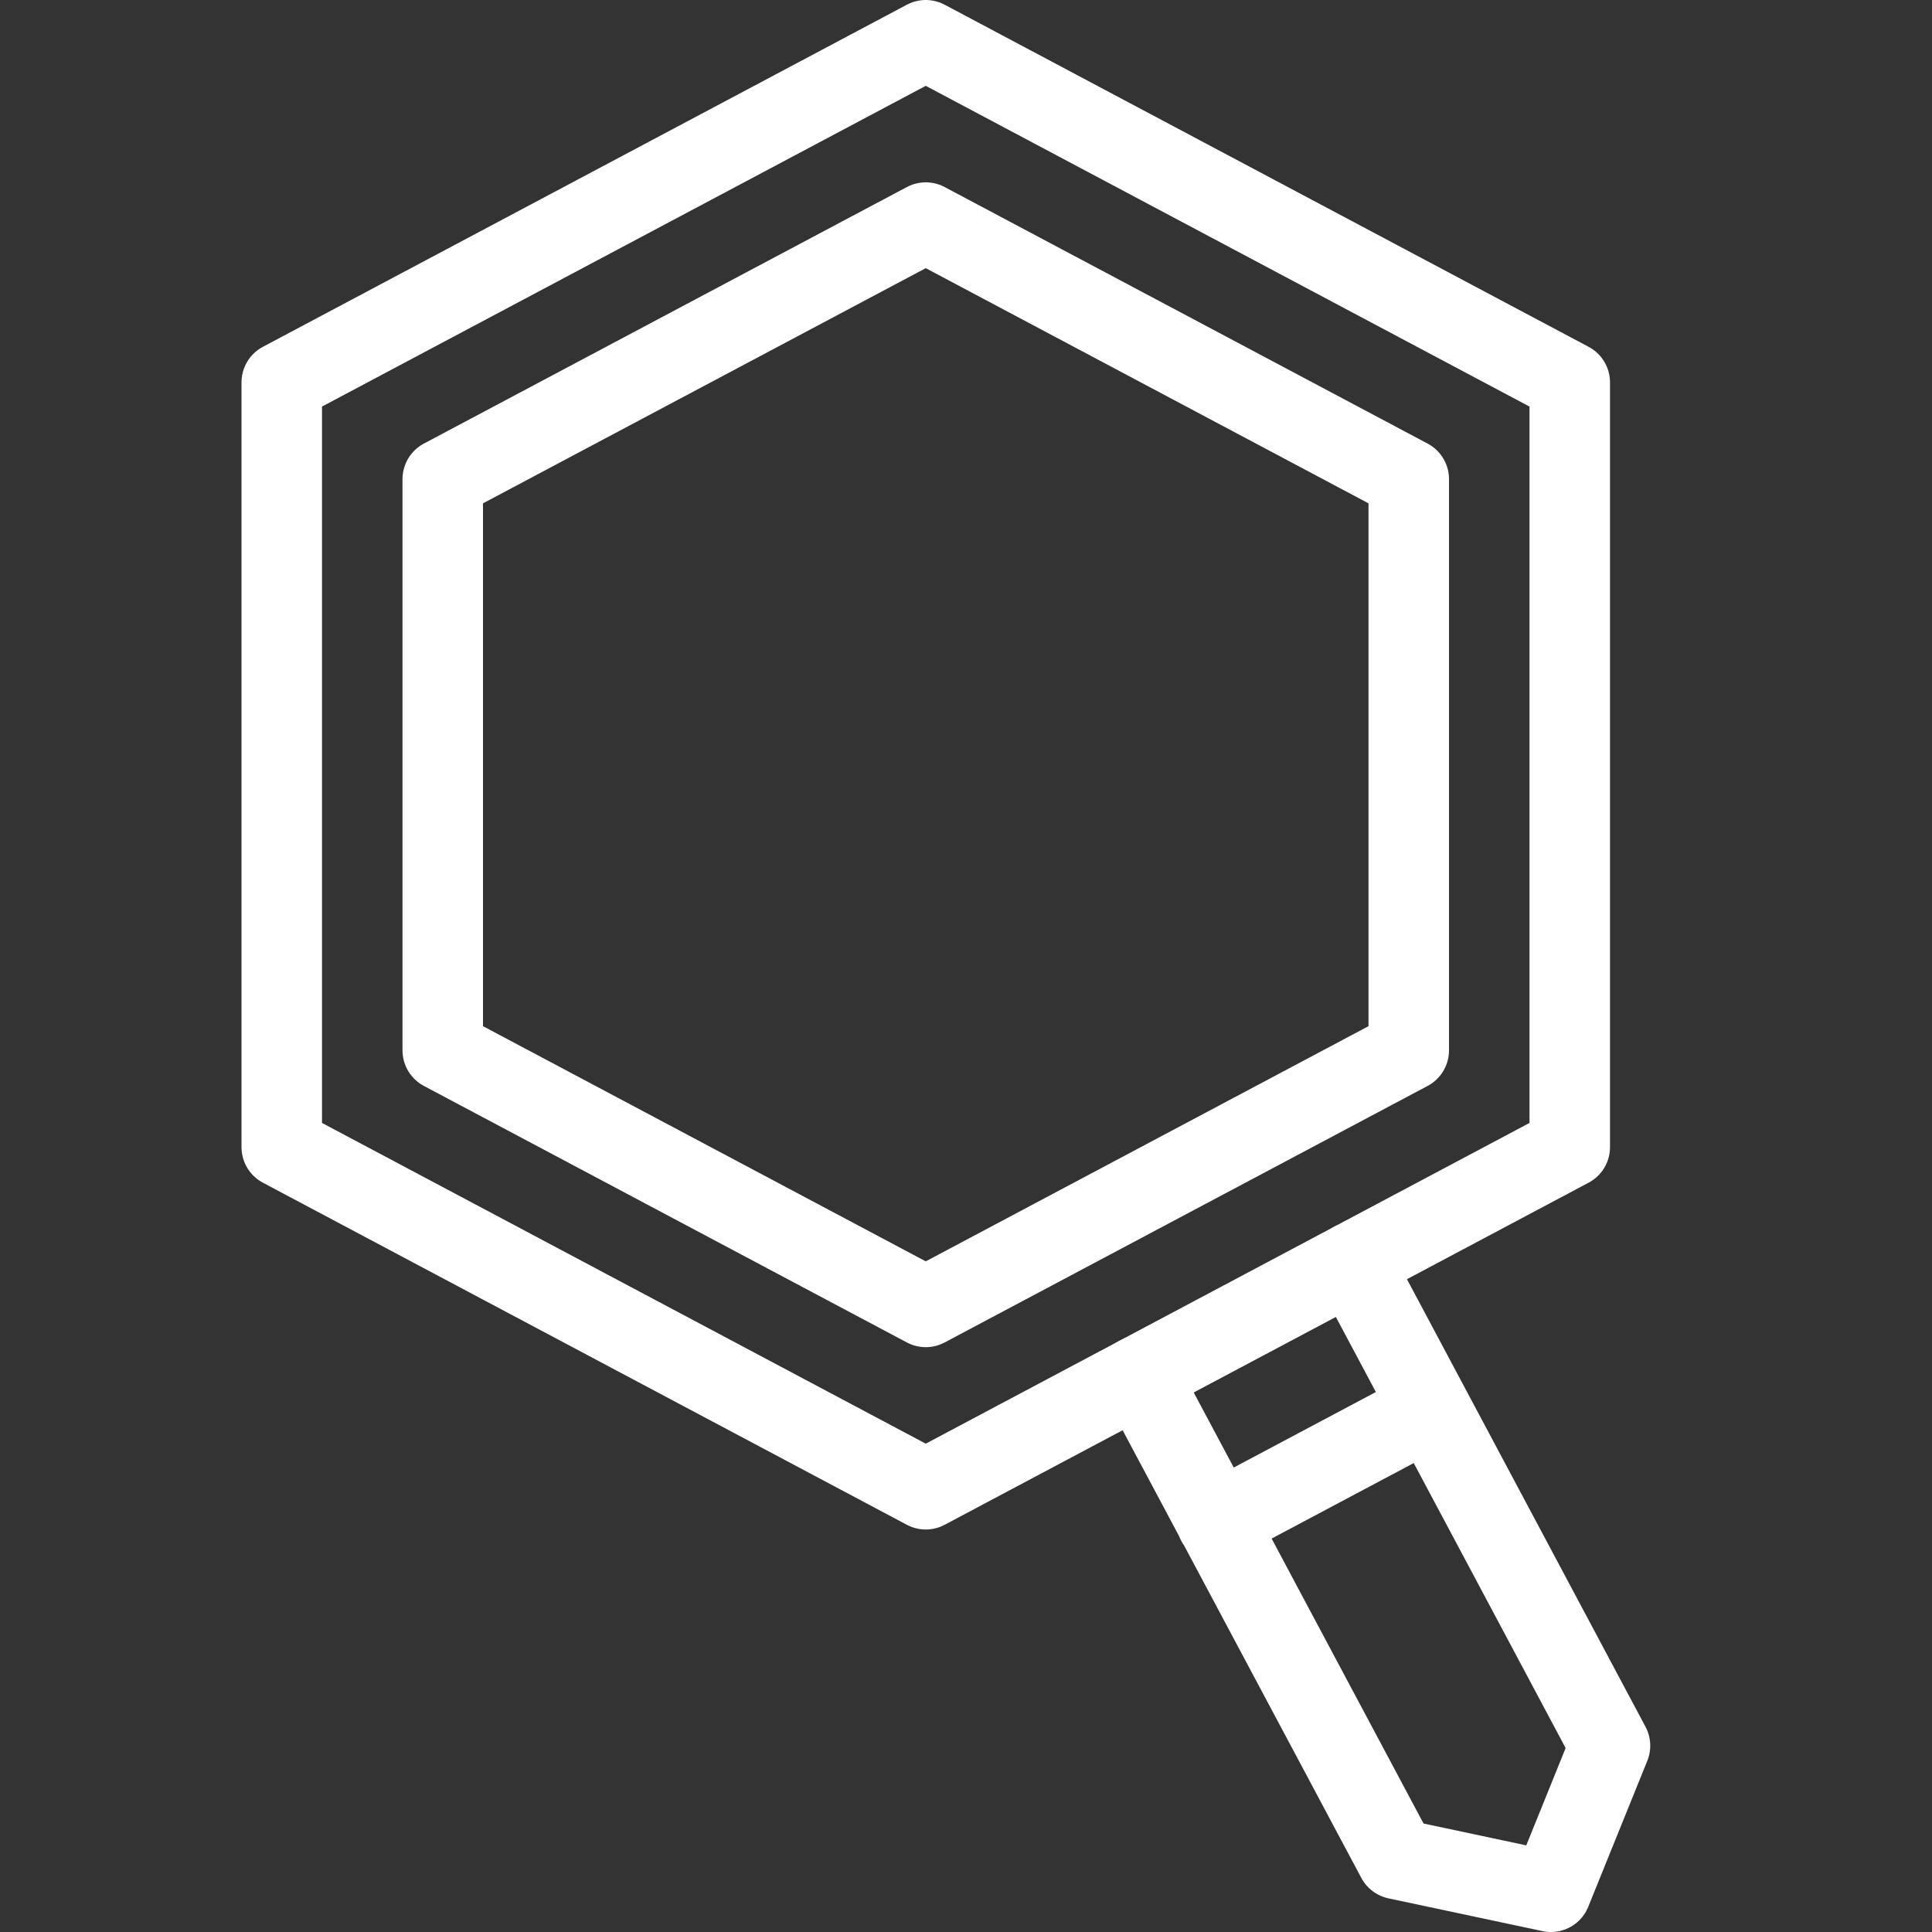 <svg width="24" height="24" fill="none" xmlns="http://www.w3.org/2000/svg"><rect width="100%" height="100%" fill="#333333" stroke="none"/><path d="m14.152 17.091 3.2 6.002 1.914.407.734-1.814-3.199-6.002M17.766 17.5l-2.65 1.408" stroke="#fff" stroke-miterlimit="10" stroke-linecap="round" stroke-linejoin="round"/><path d="m19.5 14.25-8 4.25-8-4.25v-9.5l8-4.25 8 4.25v9.5Z" stroke="#fff" stroke-miterlimit="10" stroke-linecap="round" stroke-linejoin="round"/><path d="M5.5 13.048V5.952l6-3.187 6 3.187v7.096l-6 3.187-6-3.187Z" stroke="#fff" stroke-miterlimit="10" stroke-linecap="round" stroke-linejoin="round"/></svg>